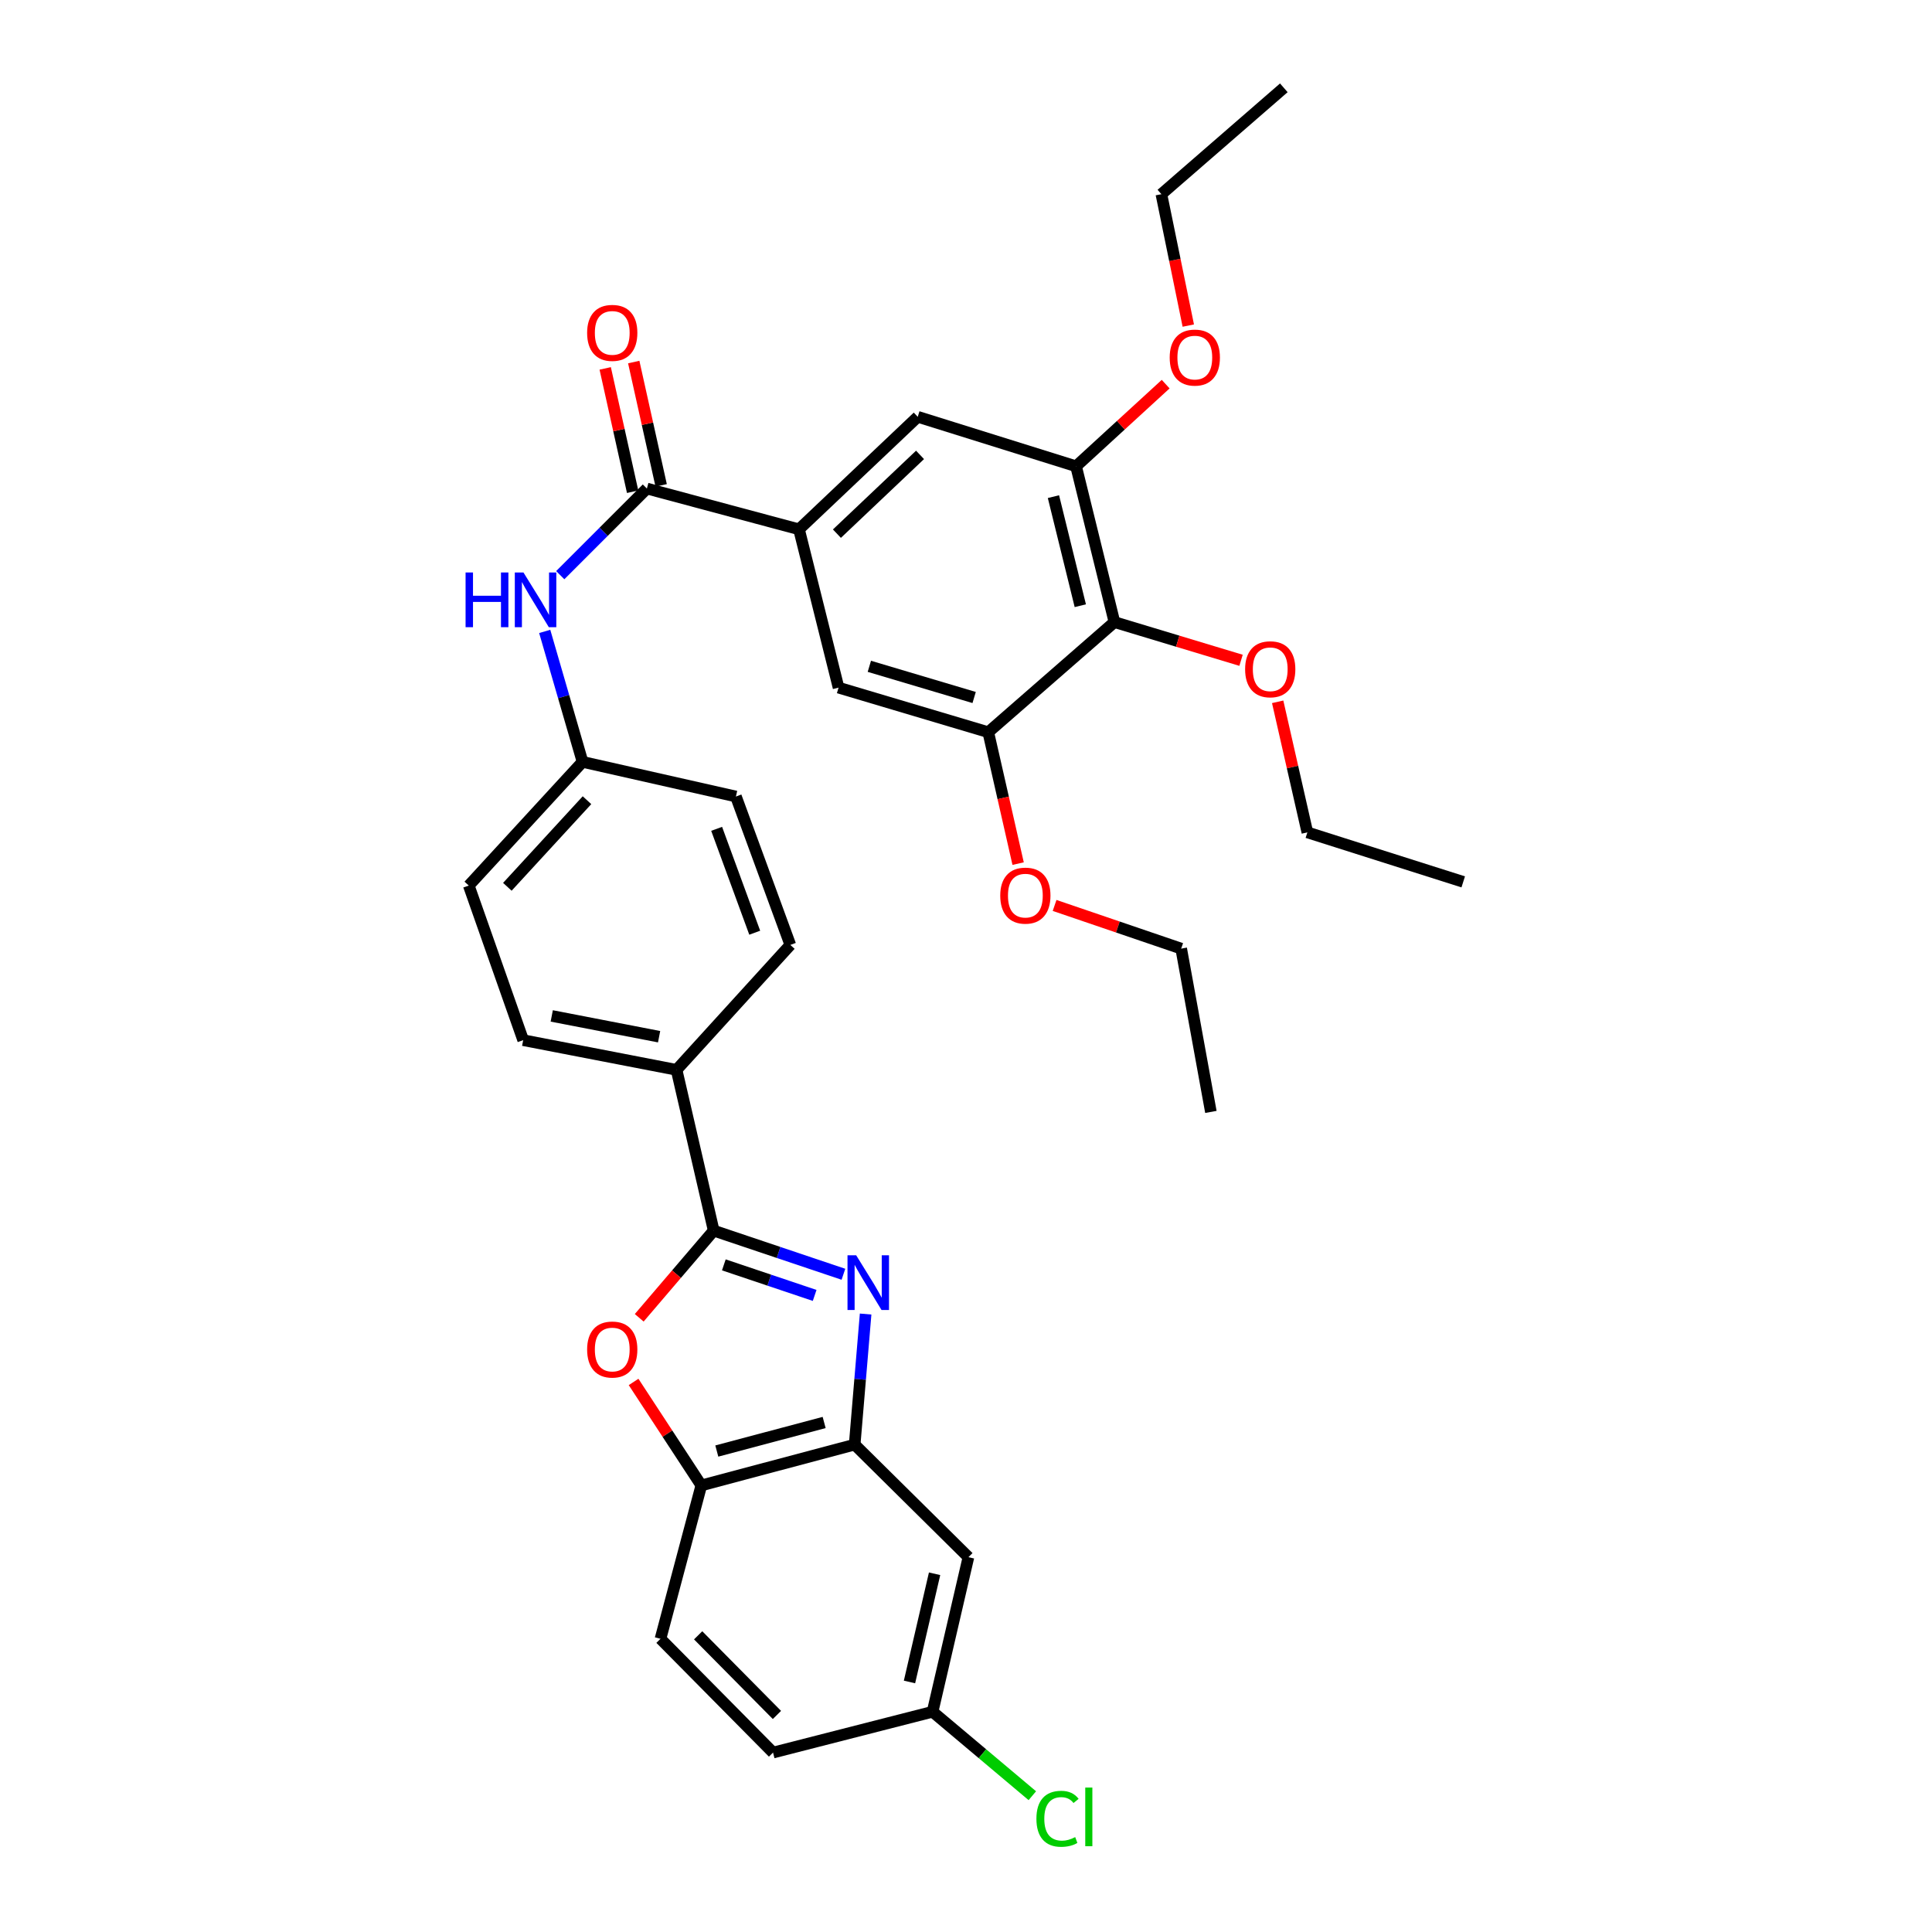 <?xml version='1.0' encoding='iso-8859-1'?>
<svg version='1.1' baseProfile='full'
              xmlns='http://www.w3.org/2000/svg'
                      xmlns:rdkit='http://www.rdkit.org/xml'
                      xmlns:xlink='http://www.w3.org/1999/xlink'
                  xml:space='preserve'
width='1000px' height='1000px' viewBox='0 0 1000 1000'>
<!-- END OF HEADER -->
<rect style='opacity:1.0;fill:#FFFFFF;stroke:none' width='1000' height='1000' x='0' y='0'> </rect>
<path class='bond-0' d='M 436.556,659.558 L 402.981,648.264' style='fill:none;fill-rule:evenodd;stroke:#0000FF;stroke-width:6px;stroke-linecap:butt;stroke-linejoin:miter;stroke-opacity:1' />
<path class='bond-0' d='M 402.981,648.264 L 369.407,636.97' style='fill:none;fill-rule:evenodd;stroke:#000000;stroke-width:6px;stroke-linecap:butt;stroke-linejoin:miter;stroke-opacity:1' />
<path class='bond-0' d='M 421.661,670.508 L 398.158,662.602' style='fill:none;fill-rule:evenodd;stroke:#0000FF;stroke-width:6px;stroke-linecap:butt;stroke-linejoin:miter;stroke-opacity:1' />
<path class='bond-0' d='M 398.158,662.602 L 374.656,654.696' style='fill:none;fill-rule:evenodd;stroke:#000000;stroke-width:6px;stroke-linecap:butt;stroke-linejoin:miter;stroke-opacity:1' />
<path class='bond-2' d='M 448.042,680.144 L 445.207,713.937' style='fill:none;fill-rule:evenodd;stroke:#0000FF;stroke-width:6px;stroke-linecap:butt;stroke-linejoin:miter;stroke-opacity:1' />
<path class='bond-2' d='M 445.207,713.937 L 442.372,747.729' style='fill:none;fill-rule:evenodd;stroke:#000000;stroke-width:6px;stroke-linecap:butt;stroke-linejoin:miter;stroke-opacity:1' />
<path class='bond-1' d='M 369.407,636.97 L 350.132,659.529' style='fill:none;fill-rule:evenodd;stroke:#000000;stroke-width:6px;stroke-linecap:butt;stroke-linejoin:miter;stroke-opacity:1' />
<path class='bond-1' d='M 350.132,659.529 L 330.858,682.089' style='fill:none;fill-rule:evenodd;stroke:#FF0000;stroke-width:6px;stroke-linecap:butt;stroke-linejoin:miter;stroke-opacity:1' />
<path class='bond-13' d='M 369.407,636.97 L 350.186,553.751' style='fill:none;fill-rule:evenodd;stroke:#000000;stroke-width:6px;stroke-linecap:butt;stroke-linejoin:miter;stroke-opacity:1' />
<path class='bond-33' d='M 327.94,715.294 L 345.471,742.067' style='fill:none;fill-rule:evenodd;stroke:#FF0000;stroke-width:6px;stroke-linecap:butt;stroke-linejoin:miter;stroke-opacity:1' />
<path class='bond-33' d='M 345.471,742.067 L 363.003,768.841' style='fill:none;fill-rule:evenodd;stroke:#000000;stroke-width:6px;stroke-linecap:butt;stroke-linejoin:miter;stroke-opacity:1' />
<path class='bond-6' d='M 442.372,747.729 L 363.003,768.841' style='fill:none;fill-rule:evenodd;stroke:#000000;stroke-width:6px;stroke-linecap:butt;stroke-linejoin:miter;stroke-opacity:1' />
<path class='bond-6' d='M 426.578,736.277 L 371.019,751.055' style='fill:none;fill-rule:evenodd;stroke:#000000;stroke-width:6px;stroke-linecap:butt;stroke-linejoin:miter;stroke-opacity:1' />
<path class='bond-12' d='M 442.372,747.729 L 501.261,805.996' style='fill:none;fill-rule:evenodd;stroke:#000000;stroke-width:6px;stroke-linecap:butt;stroke-linejoin:miter;stroke-opacity:1' />
<path class='bond-3' d='M 334.832,252.871 L 312.406,275.287' style='fill:none;fill-rule:evenodd;stroke:#000000;stroke-width:6px;stroke-linecap:butt;stroke-linejoin:miter;stroke-opacity:1' />
<path class='bond-3' d='M 312.406,275.287 L 289.981,297.702' style='fill:none;fill-rule:evenodd;stroke:#0000FF;stroke-width:6px;stroke-linecap:butt;stroke-linejoin:miter;stroke-opacity:1' />
<path class='bond-4' d='M 334.832,252.871 L 413.562,273.974' style='fill:none;fill-rule:evenodd;stroke:#000000;stroke-width:6px;stroke-linecap:butt;stroke-linejoin:miter;stroke-opacity:1' />
<path class='bond-14' d='M 342.215,251.229 L 335.118,219.314' style='fill:none;fill-rule:evenodd;stroke:#000000;stroke-width:6px;stroke-linecap:butt;stroke-linejoin:miter;stroke-opacity:1' />
<path class='bond-14' d='M 335.118,219.314 L 328.022,187.399' style='fill:none;fill-rule:evenodd;stroke:#FF0000;stroke-width:6px;stroke-linecap:butt;stroke-linejoin:miter;stroke-opacity:1' />
<path class='bond-14' d='M 327.448,254.513 L 320.351,222.598' style='fill:none;fill-rule:evenodd;stroke:#000000;stroke-width:6px;stroke-linecap:butt;stroke-linejoin:miter;stroke-opacity:1' />
<path class='bond-14' d='M 320.351,222.598 L 313.255,190.683' style='fill:none;fill-rule:evenodd;stroke:#FF0000;stroke-width:6px;stroke-linecap:butt;stroke-linejoin:miter;stroke-opacity:1' />
<path class='bond-10' d='M 413.562,273.974 L 434.035,355.924' style='fill:none;fill-rule:evenodd;stroke:#000000;stroke-width:6px;stroke-linecap:butt;stroke-linejoin:miter;stroke-opacity:1' />
<path class='bond-11' d='M 413.562,273.974 L 475.023,215.733' style='fill:none;fill-rule:evenodd;stroke:#000000;stroke-width:6px;stroke-linecap:butt;stroke-linejoin:miter;stroke-opacity:1' />
<path class='bond-11' d='M 433.187,276.218 L 476.209,235.449' style='fill:none;fill-rule:evenodd;stroke:#000000;stroke-width:6px;stroke-linecap:butt;stroke-linejoin:miter;stroke-opacity:1' />
<path class='bond-5' d='M 576.832,321.996 L 556.972,241.349' style='fill:none;fill-rule:evenodd;stroke:#000000;stroke-width:6px;stroke-linecap:butt;stroke-linejoin:miter;stroke-opacity:1' />
<path class='bond-5' d='M 559.164,313.516 L 545.262,257.063' style='fill:none;fill-rule:evenodd;stroke:#000000;stroke-width:6px;stroke-linecap:butt;stroke-linejoin:miter;stroke-opacity:1' />
<path class='bond-20' d='M 576.832,321.996 L 609.598,331.882' style='fill:none;fill-rule:evenodd;stroke:#000000;stroke-width:6px;stroke-linecap:butt;stroke-linejoin:miter;stroke-opacity:1' />
<path class='bond-20' d='M 609.598,331.882 L 642.364,341.768' style='fill:none;fill-rule:evenodd;stroke:#FF0000;stroke-width:6px;stroke-linecap:butt;stroke-linejoin:miter;stroke-opacity:1' />
<path class='bond-36' d='M 576.832,321.996 L 511.522,378.985' style='fill:none;fill-rule:evenodd;stroke:#000000;stroke-width:6px;stroke-linecap:butt;stroke-linejoin:miter;stroke-opacity:1' />
<path class='bond-15' d='M 363.003,768.841 L 341.866,848.244' style='fill:none;fill-rule:evenodd;stroke:#000000;stroke-width:6px;stroke-linecap:butt;stroke-linejoin:miter;stroke-opacity:1' />
<path class='bond-7' d='M 511.522,378.985 L 434.035,355.924' style='fill:none;fill-rule:evenodd;stroke:#000000;stroke-width:6px;stroke-linecap:butt;stroke-linejoin:miter;stroke-opacity:1' />
<path class='bond-7' d='M 504.214,361.027 L 449.973,344.884' style='fill:none;fill-rule:evenodd;stroke:#000000;stroke-width:6px;stroke-linecap:butt;stroke-linejoin:miter;stroke-opacity:1' />
<path class='bond-21' d='M 511.522,378.985 L 519.251,412.994' style='fill:none;fill-rule:evenodd;stroke:#000000;stroke-width:6px;stroke-linecap:butt;stroke-linejoin:miter;stroke-opacity:1' />
<path class='bond-21' d='M 519.251,412.994 L 526.979,447.003' style='fill:none;fill-rule:evenodd;stroke:#FF0000;stroke-width:6px;stroke-linecap:butt;stroke-linejoin:miter;stroke-opacity:1' />
<path class='bond-8' d='M 556.972,241.349 L 475.023,215.733' style='fill:none;fill-rule:evenodd;stroke:#000000;stroke-width:6px;stroke-linecap:butt;stroke-linejoin:miter;stroke-opacity:1' />
<path class='bond-22' d='M 556.972,241.349 L 580.16,220.089' style='fill:none;fill-rule:evenodd;stroke:#000000;stroke-width:6px;stroke-linecap:butt;stroke-linejoin:miter;stroke-opacity:1' />
<path class='bond-22' d='M 580.16,220.089 L 603.348,198.829' style='fill:none;fill-rule:evenodd;stroke:#FF0000;stroke-width:6px;stroke-linecap:butt;stroke-linejoin:miter;stroke-opacity:1' />
<path class='bond-9' d='M 281.943,326.817 L 291.734,360.578' style='fill:none;fill-rule:evenodd;stroke:#0000FF;stroke-width:6px;stroke-linecap:butt;stroke-linejoin:miter;stroke-opacity:1' />
<path class='bond-9' d='M 291.734,360.578 L 301.526,394.34' style='fill:none;fill-rule:evenodd;stroke:#000000;stroke-width:6px;stroke-linecap:butt;stroke-linejoin:miter;stroke-opacity:1' />
<path class='bond-19' d='M 501.261,805.996 L 482.704,886.004' style='fill:none;fill-rule:evenodd;stroke:#000000;stroke-width:6px;stroke-linecap:butt;stroke-linejoin:miter;stroke-opacity:1' />
<path class='bond-19' d='M 483.741,814.579 L 470.751,870.585' style='fill:none;fill-rule:evenodd;stroke:#000000;stroke-width:6px;stroke-linecap:butt;stroke-linejoin:miter;stroke-opacity:1' />
<path class='bond-16' d='M 350.186,553.751 L 270.8,538.388' style='fill:none;fill-rule:evenodd;stroke:#000000;stroke-width:6px;stroke-linecap:butt;stroke-linejoin:miter;stroke-opacity:1' />
<path class='bond-16' d='M 341.152,536.595 L 285.582,525.841' style='fill:none;fill-rule:evenodd;stroke:#000000;stroke-width:6px;stroke-linecap:butt;stroke-linejoin:miter;stroke-opacity:1' />
<path class='bond-17' d='M 350.186,553.751 L 409.075,489.089' style='fill:none;fill-rule:evenodd;stroke:#000000;stroke-width:6px;stroke-linecap:butt;stroke-linejoin:miter;stroke-opacity:1' />
<path class='bond-34' d='M 341.866,848.244 L 400.124,907.132' style='fill:none;fill-rule:evenodd;stroke:#000000;stroke-width:6px;stroke-linecap:butt;stroke-linejoin:miter;stroke-opacity:1' />
<path class='bond-34' d='M 361.359,846.438 L 402.14,887.66' style='fill:none;fill-rule:evenodd;stroke:#000000;stroke-width:6px;stroke-linecap:butt;stroke-linejoin:miter;stroke-opacity:1' />
<path class='bond-24' d='M 270.8,538.388 L 242.637,458.371' style='fill:none;fill-rule:evenodd;stroke:#000000;stroke-width:6px;stroke-linecap:butt;stroke-linejoin:miter;stroke-opacity:1' />
<path class='bond-25' d='M 409.075,489.089 L 380.912,412.274' style='fill:none;fill-rule:evenodd;stroke:#000000;stroke-width:6px;stroke-linecap:butt;stroke-linejoin:miter;stroke-opacity:1' />
<path class='bond-25' d='M 390.647,482.774 L 370.933,429.004' style='fill:none;fill-rule:evenodd;stroke:#000000;stroke-width:6px;stroke-linecap:butt;stroke-linejoin:miter;stroke-opacity:1' />
<path class='bond-18' d='M 301.526,394.34 L 380.912,412.274' style='fill:none;fill-rule:evenodd;stroke:#000000;stroke-width:6px;stroke-linecap:butt;stroke-linejoin:miter;stroke-opacity:1' />
<path class='bond-35' d='M 301.526,394.34 L 242.637,458.371' style='fill:none;fill-rule:evenodd;stroke:#000000;stroke-width:6px;stroke-linecap:butt;stroke-linejoin:miter;stroke-opacity:1' />
<path class='bond-35' d='M 303.827,414.185 L 262.605,459.007' style='fill:none;fill-rule:evenodd;stroke:#000000;stroke-width:6px;stroke-linecap:butt;stroke-linejoin:miter;stroke-opacity:1' />
<path class='bond-23' d='M 482.704,886.004 L 400.124,907.132' style='fill:none;fill-rule:evenodd;stroke:#000000;stroke-width:6px;stroke-linecap:butt;stroke-linejoin:miter;stroke-opacity:1' />
<path class='bond-26' d='M 482.704,886.004 L 508.519,907.729' style='fill:none;fill-rule:evenodd;stroke:#000000;stroke-width:6px;stroke-linecap:butt;stroke-linejoin:miter;stroke-opacity:1' />
<path class='bond-26' d='M 508.519,907.729 L 534.333,929.454' style='fill:none;fill-rule:evenodd;stroke:#00CC00;stroke-width:6px;stroke-linecap:butt;stroke-linejoin:miter;stroke-opacity:1' />
<path class='bond-27' d='M 661.32,363.253 L 669.005,397.046' style='fill:none;fill-rule:evenodd;stroke:#FF0000;stroke-width:6px;stroke-linecap:butt;stroke-linejoin:miter;stroke-opacity:1' />
<path class='bond-27' d='M 669.005,397.046 L 676.691,430.839' style='fill:none;fill-rule:evenodd;stroke:#000000;stroke-width:6px;stroke-linecap:butt;stroke-linejoin:miter;stroke-opacity:1' />
<path class='bond-28' d='M 545.856,468.651 L 578.619,479.828' style='fill:none;fill-rule:evenodd;stroke:#FF0000;stroke-width:6px;stroke-linecap:butt;stroke-linejoin:miter;stroke-opacity:1' />
<path class='bond-28' d='M 578.619,479.828 L 611.381,491.005' style='fill:none;fill-rule:evenodd;stroke:#000000;stroke-width:6px;stroke-linecap:butt;stroke-linejoin:miter;stroke-opacity:1' />
<path class='bond-29' d='M 615.058,168.522 L 608.093,134.512' style='fill:none;fill-rule:evenodd;stroke:#FF0000;stroke-width:6px;stroke-linecap:butt;stroke-linejoin:miter;stroke-opacity:1' />
<path class='bond-29' d='M 608.093,134.512 L 601.128,100.502' style='fill:none;fill-rule:evenodd;stroke:#000000;stroke-width:6px;stroke-linecap:butt;stroke-linejoin:miter;stroke-opacity:1' />
<path class='bond-31' d='M 676.691,430.839 L 757.363,456.455' style='fill:none;fill-rule:evenodd;stroke:#000000;stroke-width:6px;stroke-linecap:butt;stroke-linejoin:miter;stroke-opacity:1' />
<path class='bond-32' d='M 611.381,491.005 L 626.753,575.526' style='fill:none;fill-rule:evenodd;stroke:#000000;stroke-width:6px;stroke-linecap:butt;stroke-linejoin:miter;stroke-opacity:1' />
<path class='bond-30' d='M 601.128,100.502 L 664.504,45.455' style='fill:none;fill-rule:evenodd;stroke:#000000;stroke-width:6px;stroke-linecap:butt;stroke-linejoin:miter;stroke-opacity:1' />
<path  class='atom-0' d='M 443.147 649.72
L 452.427 664.72
Q 453.347 666.2, 454.827 668.88
Q 456.307 671.56, 456.387 671.72
L 456.387 649.72
L 460.147 649.72
L 460.147 678.04
L 456.267 678.04
L 446.307 661.64
Q 445.147 659.72, 443.907 657.52
Q 442.707 655.32, 442.347 654.64
L 442.347 678.04
L 438.667 678.04
L 438.667 649.72
L 443.147 649.72
' fill='#0000FF'/>
<path  class='atom-2' d='M 303.897 698.51
Q 303.897 691.71, 307.257 687.91
Q 310.617 684.11, 316.897 684.11
Q 323.177 684.11, 326.537 687.91
Q 329.897 691.71, 329.897 698.51
Q 329.897 705.39, 326.497 709.31
Q 323.097 713.19, 316.897 713.19
Q 310.657 713.19, 307.257 709.31
Q 303.897 705.43, 303.897 698.51
M 316.897 709.99
Q 321.217 709.99, 323.537 707.11
Q 325.897 704.19, 325.897 698.51
Q 325.897 692.95, 323.537 690.15
Q 321.217 687.31, 316.897 687.31
Q 312.577 687.31, 310.217 690.11
Q 307.897 692.91, 307.897 698.51
Q 307.897 704.23, 310.217 707.11
Q 312.577 709.99, 316.897 709.99
' fill='#FF0000'/>
<path  class='atom-10' d='M 240.984 296.314
L 244.824 296.314
L 244.824 308.354
L 259.304 308.354
L 259.304 296.314
L 263.144 296.314
L 263.144 324.634
L 259.304 324.634
L 259.304 311.554
L 244.824 311.554
L 244.824 324.634
L 240.984 324.634
L 240.984 296.314
' fill='#0000FF'/>
<path  class='atom-10' d='M 270.944 296.314
L 280.224 311.314
Q 281.144 312.794, 282.624 315.474
Q 284.104 318.154, 284.184 318.314
L 284.184 296.314
L 287.944 296.314
L 287.944 324.634
L 284.064 324.634
L 274.104 308.234
Q 272.944 306.314, 271.704 304.114
Q 270.504 301.914, 270.144 301.234
L 270.144 324.634
L 266.464 324.634
L 266.464 296.314
L 270.944 296.314
' fill='#0000FF'/>
<path  class='atom-15' d='M 303.897 172.296
Q 303.897 165.496, 307.257 161.696
Q 310.617 157.896, 316.897 157.896
Q 323.177 157.896, 326.537 161.696
Q 329.897 165.496, 329.897 172.296
Q 329.897 179.176, 326.497 183.096
Q 323.097 186.976, 316.897 186.976
Q 310.657 186.976, 307.257 183.096
Q 303.897 179.216, 303.897 172.296
M 316.897 183.776
Q 321.217 183.776, 323.537 180.896
Q 325.897 177.976, 325.897 172.296
Q 325.897 166.736, 323.537 163.936
Q 321.217 161.096, 316.897 161.096
Q 312.577 161.096, 310.217 163.896
Q 307.897 166.696, 307.897 172.296
Q 307.897 178.016, 310.217 180.896
Q 312.577 183.776, 316.897 183.776
' fill='#FF0000'/>
<path  class='atom-21' d='M 644.47 346.406
Q 644.47 339.606, 647.83 335.806
Q 651.19 332.006, 657.47 332.006
Q 663.75 332.006, 667.11 335.806
Q 670.47 339.606, 670.47 346.406
Q 670.47 353.286, 667.07 357.206
Q 663.67 361.086, 657.47 361.086
Q 651.23 361.086, 647.83 357.206
Q 644.47 353.326, 644.47 346.406
M 657.47 357.886
Q 661.79 357.886, 664.11 355.006
Q 666.47 352.086, 666.47 346.406
Q 666.47 340.846, 664.11 338.046
Q 661.79 335.206, 657.47 335.206
Q 653.15 335.206, 650.79 338.006
Q 648.47 340.806, 648.47 346.406
Q 648.47 352.126, 650.79 355.006
Q 653.15 357.886, 657.47 357.886
' fill='#FF0000'/>
<path  class='atom-22' d='M 517.726 463.57
Q 517.726 456.77, 521.086 452.97
Q 524.446 449.17, 530.726 449.17
Q 537.006 449.17, 540.366 452.97
Q 543.726 456.77, 543.726 463.57
Q 543.726 470.45, 540.326 474.37
Q 536.926 478.25, 530.726 478.25
Q 524.486 478.25, 521.086 474.37
Q 517.726 470.49, 517.726 463.57
M 530.726 475.05
Q 535.046 475.05, 537.366 472.17
Q 539.726 469.25, 539.726 463.57
Q 539.726 458.01, 537.366 455.21
Q 535.046 452.37, 530.726 452.37
Q 526.406 452.37, 524.046 455.17
Q 521.726 457.97, 521.726 463.57
Q 521.726 469.29, 524.046 472.17
Q 526.406 475.05, 530.726 475.05
' fill='#FF0000'/>
<path  class='atom-23' d='M 605.432 185.078
Q 605.432 178.278, 608.792 174.478
Q 612.152 170.678, 618.432 170.678
Q 624.712 170.678, 628.072 174.478
Q 631.432 178.278, 631.432 185.078
Q 631.432 191.958, 628.032 195.878
Q 624.632 199.758, 618.432 199.758
Q 612.192 199.758, 608.792 195.878
Q 605.432 191.998, 605.432 185.078
M 618.432 196.558
Q 622.752 196.558, 625.072 193.678
Q 627.432 190.758, 627.432 185.078
Q 627.432 179.518, 625.072 176.718
Q 622.752 173.878, 618.432 173.878
Q 614.112 173.878, 611.752 176.678
Q 609.432 179.478, 609.432 185.078
Q 609.432 190.798, 611.752 193.678
Q 614.112 196.558, 618.432 196.558
' fill='#FF0000'/>
<path  class='atom-27' d='M 536.446 941.402
Q 536.446 934.362, 539.726 930.682
Q 543.046 926.962, 549.326 926.962
Q 555.166 926.962, 558.286 931.082
L 555.646 933.242
Q 553.366 930.242, 549.326 930.242
Q 545.046 930.242, 542.766 933.122
Q 540.526 935.962, 540.526 941.402
Q 540.526 947.002, 542.846 949.882
Q 545.206 952.762, 549.766 952.762
Q 552.886 952.762, 556.526 950.882
L 557.646 953.882
Q 556.166 954.842, 553.926 955.402
Q 551.686 955.962, 549.206 955.962
Q 543.046 955.962, 539.726 952.202
Q 536.446 948.442, 536.446 941.402
' fill='#00CC00'/>
<path  class='atom-27' d='M 561.726 925.242
L 565.406 925.242
L 565.406 955.602
L 561.726 955.602
L 561.726 925.242
' fill='#00CC00'/>
</svg>
